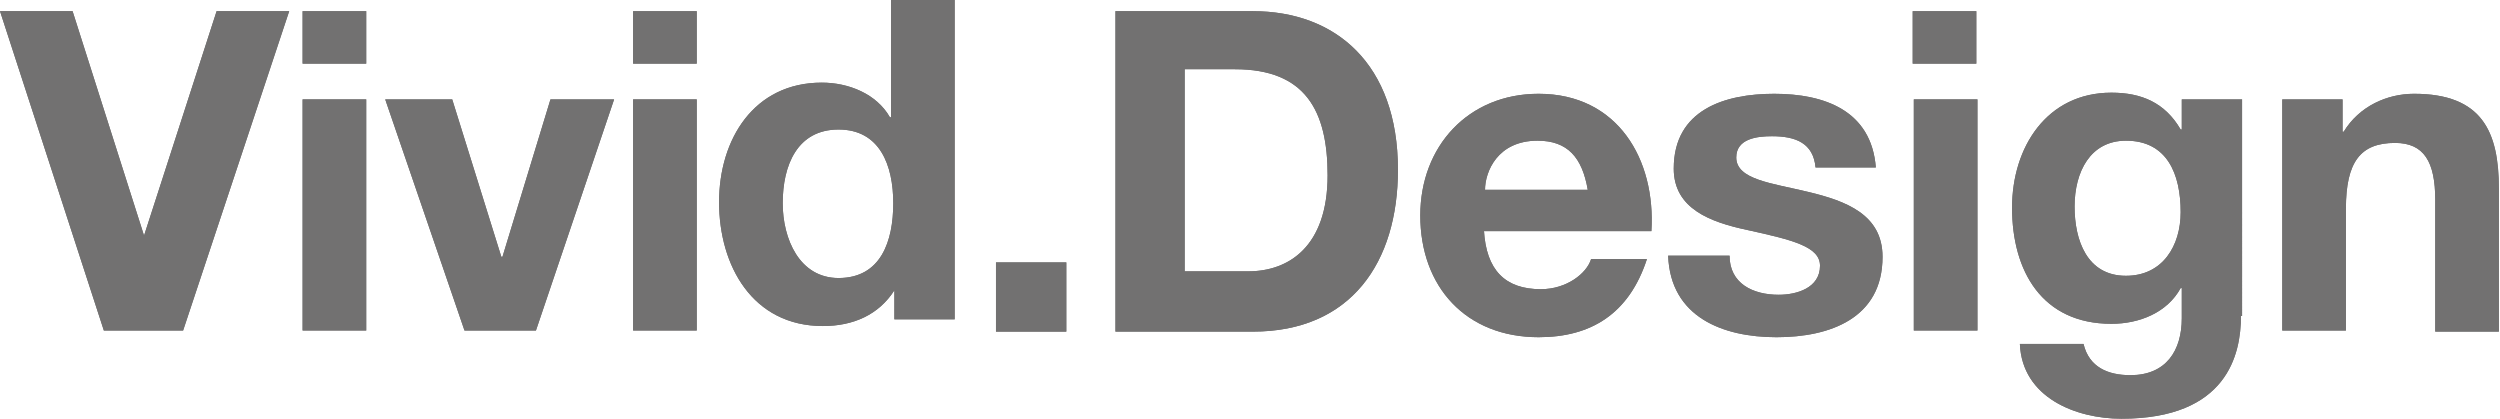 <?xml version="1.0" encoding="utf-8"?>
<!-- Generator: Adobe Illustrator 18.1.1, SVG Export Plug-In . SVG Version: 6.00 Build 0)  -->
<svg version="1.1" id="レイヤー_1" xmlns="http://www.w3.org/2000/svg" xmlns:xlink="http://www.w3.org/1999/xlink" x="0px"
	 y="0px" width="223.9px" height="37.5px" viewBox="0 0 223.9 37.5" enable-background="new 0 0 223.9 37.5" xml:space="preserve">
<g>
	<polygon fill="#727171" points="16.4,29.6 9.3,29.6 0,1 6.5,1 12.9,21.1 12.9,21.1 19.4,1 25.9,1 	"/>
	<path fill="#727171" d="M27.1,8.9h5.7v20.7h-5.7V8.9z M32.8,5.7h-5.7V1h5.7V5.7z"/>
	<polygon fill="#727171" points="48,29.6 41.6,29.6 34.5,8.9 40.5,8.9 44.9,23 45,23 49.3,8.9 55,8.9 	"/>
	<path fill="#727171" d="M56.7,8.9h5.7v20.7h-5.7V8.9z M62.4,5.7h-5.7V1h5.7V5.7z"/>
	<path fill="#727171" d="M106.2,24.3h5.6c3.6,0,7.1-2.2,7.1-8.6c0-5.8-2-9.5-8.3-9.5h-4.5V24.3z M99.9,1h12.3c7.4,0,13,4.7,13,14.2
		c0,8.3-4.2,14.5-13,14.5H99.9V1z"/>
	<path fill="#727171" d="M142.2,17c-0.5-2.9-1.8-4.4-4.5-4.4c-3.6,0-4.7,2.8-4.7,4.4H142.2z M132.9,20.6c0.2,3.6,1.9,5.3,5.1,5.3
		c2.3,0,4.1-1.4,4.5-2.7h5c-1.6,4.9-5,7-9.7,7c-6.5,0-10.6-4.5-10.6-10.9c0-6.2,4.3-10.9,10.6-10.9c7.1,0,10.5,5.9,10.1,12.3H132.9z
		"/>
	<path fill="#727171" d="M154.9,22.9c0,2.5,2.1,3.5,4.4,3.5c1.6,0,3.7-0.6,3.7-2.6c0-1.7-2.4-2.3-6.5-3.2c-3.3-0.7-6.6-1.9-6.6-5.5
		c0-5.3,4.6-6.7,9-6.7c4.5,0,8.7,1.5,9.1,6.6h-5.4c-0.2-2.2-1.8-2.8-3.9-2.8c-1.3,0-3.2,0.2-3.2,1.9c0,2,3.2,2.3,6.5,3.1
		c3.3,0.8,6.6,2,6.6,5.8c0,5.5-4.7,7.2-9.5,7.2c-4.8,0-9.5-1.8-9.7-7.3H154.9z"/>
	<rect x="89.2" y="23.5" fill="#727171" width="6.3" height="6.2"/>
	<path fill="#727171" d="M195.3,19c0-3.4-1.2-6.4-4.9-6.4c-3.2,0-4.6,2.8-4.6,5.9c0,3,1.1,6.2,4.6,6.2C193.7,24.7,195.3,22,195.3,19
		 M200.7,28.3c0,3.4-1.2,9.2-10.7,9.2c-4.1,0-8.9-1.9-9.1-6.7h5.7c0.5,2.1,2.2,2.8,4.2,2.8c3.2,0,4.6-2.2,4.6-5.1v-2.7h-0.1
		c-1.2,2.2-3.7,3.2-6.2,3.2c-6.2,0-8.9-4.7-8.9-10.4c0-5.4,3.1-10.3,8.9-10.3c2.7,0,4.8,0.9,6.2,3.3h0.1V8.9h5.4V28.3z"/>
	<path fill="#727171" d="M204.4,8.9h5.4v2.9h0.1c1.4-2.3,3.9-3.4,6.3-3.4c6.1,0,7.6,3.4,7.6,8.5v12.8h-5.7V17.9c0-3.4-1-5.1-3.6-5.1
		c-3.1,0-4.4,1.7-4.4,5.9v10.9h-5.7V8.9z"/>
	<path fill="#727171" d="M171.4,8.9h5.7v20.7h-5.7V8.9z M177,5.7h-5.7V1h5.7V5.7z"/>
	<path fill="#727171" d="M75.1,11.6c-3.7,0-5,3.2-5,6.6c0,3.2,1.5,6.7,5,6.7c3.8,0,4.9-3.3,4.9-6.7C80,14.8,78.8,11.6,75.1,11.6
		 M80.1,26L80.1,26c-1.4,2.2-3.7,3.2-6.4,3.2c-6.3,0-9.3-5.4-9.3-11.1c0-5.6,3.1-10.7,9.2-10.7c2.4,0,4.9,1,6.1,3.1h0.1V0h5.7v28.6
		h-5.4V26z"/>
	<polygon fill="#727171" points="16.4,29.6 9.3,29.6 0,1 6.5,1 12.9,21.1 12.9,21.1 19.4,1 25.9,1 	"/>
	<path fill="#727171" d="M27.1,8.9h5.7v20.7h-5.7V8.9z M32.8,5.7h-5.7V1h5.7V5.7z"/>
	<polygon fill="#727171" points="48,29.6 41.6,29.6 34.5,8.9 40.5,8.9 44.9,23 45,23 49.3,8.9 55,8.9 	"/>
	<path fill="#727171" d="M56.7,8.9h5.7v20.7h-5.7V8.9z M62.4,5.7h-5.7V1h5.7V5.7z"/>
	<path fill="#727171" d="M106.2,24.3h5.6c3.6,0,7.1-2.2,7.1-8.6c0-5.8-2-9.5-8.3-9.5h-4.5V24.3z M99.9,1h12.3c7.4,0,13,4.7,13,14.2
		c0,8.3-4.2,14.5-13,14.5H99.9V1z"/>
	<path fill="#727171" d="M142.2,17c-0.5-2.9-1.8-4.4-4.5-4.4c-3.6,0-4.7,2.8-4.7,4.4H142.2z M132.9,20.6c0.2,3.6,1.9,5.3,5.1,5.3
		c2.3,0,4.1-1.4,4.5-2.7h5c-1.6,4.9-5,7-9.7,7c-6.5,0-10.6-4.5-10.6-10.9c0-6.2,4.3-10.9,10.6-10.9c7.1,0,10.5,5.9,10.1,12.3H132.9z
		"/>
	<path fill="#727171" d="M154.9,22.9c0,2.5,2.1,3.5,4.4,3.5c1.6,0,3.7-0.6,3.7-2.6c0-1.7-2.4-2.3-6.5-3.2c-3.3-0.7-6.6-1.9-6.6-5.5
		c0-5.3,4.6-6.7,9-6.7c4.5,0,8.7,1.5,9.1,6.6h-5.4c-0.2-2.2-1.8-2.8-3.9-2.8c-1.3,0-3.2,0.2-3.2,1.9c0,2,3.2,2.3,6.5,3.1
		c3.3,0.8,6.6,2,6.6,5.8c0,5.5-4.7,7.2-9.5,7.2c-4.8,0-9.5-1.8-9.7-7.3H154.9z"/>
	<rect x="89.2" y="23.5" fill="#727171" width="6.3" height="6.2"/>
	<path fill="#727171" d="M195.3,19c0-3.4-1.2-6.4-4.9-6.4c-3.2,0-4.6,2.8-4.6,5.9c0,3,1.1,6.2,4.6,6.2C193.7,24.7,195.3,22,195.3,19
		 M200.7,28.3c0,3.4-1.2,9.2-10.7,9.2c-4.1,0-8.9-1.9-9.1-6.7h5.7c0.5,2.1,2.2,2.8,4.2,2.8c3.2,0,4.6-2.2,4.6-5.1v-2.7h-0.1
		c-1.2,2.2-3.7,3.2-6.2,3.2c-6.2,0-8.9-4.7-8.9-10.4c0-5.4,3.1-10.3,8.9-10.3c2.7,0,4.8,0.9,6.2,3.3h0.1V8.9h5.4V28.3z"/>
	<path fill="#727171" d="M204.4,8.9h5.4v2.9h0.1c1.4-2.3,3.9-3.4,6.3-3.4c6.1,0,7.6,3.4,7.6,8.5v12.8h-5.7V17.9c0-3.4-1-5.1-3.6-5.1
		c-3.1,0-4.4,1.7-4.4,5.9v10.9h-5.7V8.9z"/>
	<path fill="#727171" d="M171.4,8.9h5.7v20.7h-5.7V8.9z M177,5.7h-5.7V1h5.7V5.7z"/>
	<path fill="#727171" d="M75.1,11.6c-3.7,0-5,3.2-5,6.6c0,3.2,1.5,6.7,5,6.7c3.8,0,4.9-3.3,4.9-6.7C80,14.8,78.8,11.6,75.1,11.6
		 M80.1,26L80.1,26c-1.4,2.2-3.7,3.2-6.4,3.2c-6.3,0-9.3-5.4-9.3-11.1c0-5.6,3.1-10.7,9.2-10.7c2.4,0,4.9,1,6.1,3.1h0.1V0h5.7v28.6
		h-5.4V26z"/>
</g>
</svg>
